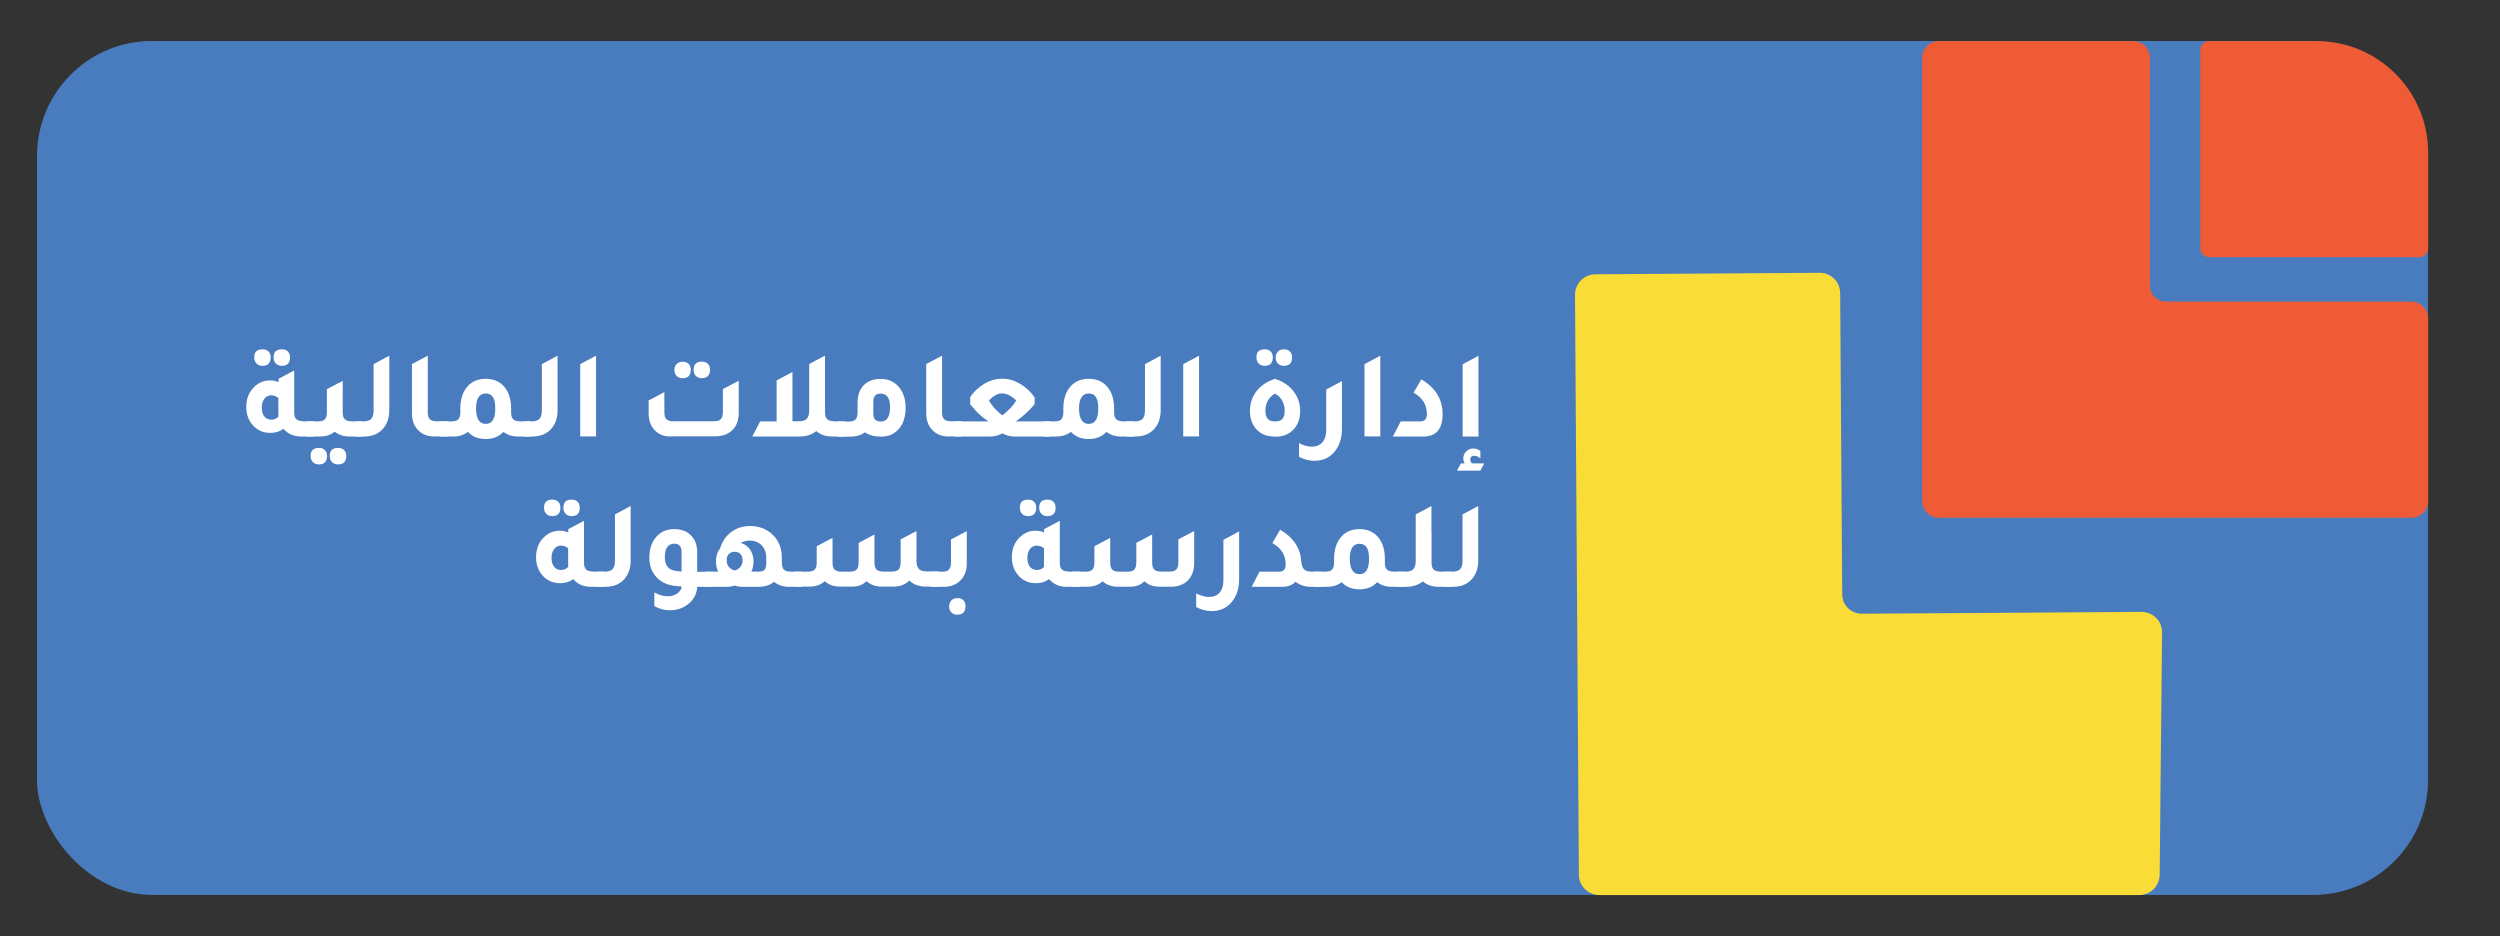 <svg xmlns="http://www.w3.org/2000/svg" id="Layer_1" data-name="Layer 1" viewBox="0 0 219.57 82.21"><rect x="0" y="0" width="219.57" height="82.21" fill="#333333" stroke="none"/><defs><style>      .cls-1 {        fill: #fff;      }      .cls-2 {        fill: #487cbf;      }      .cls-3 {        fill: #ef5b35;      }      .cls-4 {        fill: #f9dc36;      }    </style></defs><rect class="cls-2" x="3.26" y="3.61" width="210" height="75" rx="10.1" ry="10.1" transform="translate(216.51 82.21) rotate(180)"></rect><g><path class="cls-3" d="M211.78,26.49h-21.57c-.76,0-1.38-.62-1.38-1.38V5.08c0-.81-.66-1.47-1.47-1.47h-17.07c-.81,0-1.47,.66-1.47,1.47V44c0,.81,.66,1.47,1.47,1.47h41.5c.81,0,1.47-.66,1.47-1.47V27.96c0-.81-.66-1.47-1.47-1.47"></path><path class="cls-3" d="M212.47,22.59h-18.44c-.43,0-.78-.35-.78-.78V4.39c0-.43,.35-.78,.78-.78h9.43c5.41,0,9.8,4.39,9.8,9.8v8.4c0,.43-.35,.78-.78,.78"></path><path class="cls-4" d="M138.33,25.91l.09,13.72,.05,7.22,.06,9.03,.03,4.69,.11,16.25c0,1,.82,1.8,1.82,1.79h47.4c1,0,1.8-.82,1.79-1.82l.21-21.26c0-1-.82-1.8-1.82-1.79l-14.53,.1-5.14,.03-4.89,.03c-.94,0-1.7-.75-1.71-1.68l-.04-5.53-.05-7.22-.09-13.72c0-1-.82-1.8-1.82-1.79l-19.68,.13c-1,0-1.8,.82-1.79,1.82"></path></g><g><path class="cls-1" d="M26.61,37.01h.99v1.33h-1.12c-.68,0-1.21-.23-1.58-.68-.32,.24-.7,.36-1.15,.36-.67,0-1.21-.25-1.62-.76-.33-.42-.5-.92-.5-1.51,0-.73,.23-1.32,.7-1.77,.4-.38,.85-.57,1.38-.57,.27,0,.52,.05,.75,.15v-.29l1.38-.73v3.66c0,.29,.06,.49,.18,.61s.32,.18,.6,.18Zm-3.55-4.88c-.22,0-.4-.07-.53-.2-.13-.13-.2-.31-.2-.54,0-.48,.24-.71,.73-.71,.22,0,.39,.06,.52,.19s.19,.3,.19,.52c0,.49-.24,.74-.71,.74Zm1.4,2.83c-.19-.16-.41-.24-.65-.24s-.44,.1-.59,.3c-.15,.2-.23,.46-.23,.78s.07,.58,.22,.77c.15,.19,.35,.29,.6,.29,.28,0,.5-.09,.65-.29,0-.06-.01-.15-.01-.27v-1.33Zm.3-2.83c-.22,0-.4-.07-.53-.2s-.2-.31-.2-.54c0-.48,.24-.71,.73-.71,.22,0,.39,.06,.52,.19,.13,.13,.19,.3,.19,.52,0,.49-.24,.74-.71,.74Z"></path><path class="cls-1" d="M30.86,37.01h.99v1.33h-1.12c-.54,0-.98-.14-1.33-.43-.35,.29-.8,.43-1.33,.43h-1.12v-1.33h.99c.28,0,.48-.06,.59-.18s.18-.32,.18-.61v-2.04l1.39-.73v2.76c0,.29,.06,.49,.18,.61s.32,.18,.59,.18Zm-2.85,2.33c.22,0,.39,.06,.52,.19,.13,.13,.19,.3,.19,.52,0,.49-.24,.74-.71,.74-.22,0-.4-.07-.53-.2s-.2-.31-.2-.54c0-.48,.24-.71,.73-.71Zm1.69,0c.22,0,.39,.06,.52,.19,.13,.13,.19,.3,.19,.52,0,.49-.24,.74-.72,.74-.22,0-.4-.07-.53-.2s-.2-.31-.2-.54c0-.48,.24-.71,.73-.71Z"></path><path class="cls-1" d="M31.19,38.34v-1.33h.69c.34,0,.58-.07,.72-.22,.14-.15,.21-.4,.21-.75v-4.06l1.38-.74v4.81c0,.71-.22,1.28-.65,1.71-.4,.39-.92,.58-1.58,.58h-.77Z"></path><path class="cls-1" d="M38.2,38.34c-.67,0-1.18-.21-1.55-.64-.32-.37-.47-.84-.47-1.42v-4.31l1.39-.73v4.97c0,.29,.06,.49,.18,.61s.32,.18,.59,.18h.99v1.33h-1.12Z"></path><path class="cls-1" d="M45.66,37.01h.98v1.33h-1.12c-.53,0-.96-.14-1.3-.41-.4,.42-.92,.63-1.56,.63s-1.18-.21-1.56-.63c-.35,.27-.79,.41-1.31,.41h-1.12v-1.33h.99c.28,0,.48-.06,.59-.18s.18-.32,.18-.61v-.32c0-.86,.22-1.52,.67-2,.39-.42,.91-.63,1.56-.63,.74,0,1.31,.27,1.72,.81,.34,.46,.51,1.07,.51,1.81v.32c0,.29,.06,.49,.18,.61s.32,.18,.6,.18Zm-3,.22c.56,0,.84-.45,.84-1.36s-.28-1.31-.84-1.31-.85,.44-.85,1.31,.28,1.36,.85,1.36Z"></path><path class="cls-1" d="M45.97,38.34v-1.33h.69c.34,0,.58-.07,.72-.22,.14-.15,.21-.4,.21-.75v-4.06l1.38-.74v4.81c0,.71-.22,1.28-.65,1.71-.4,.39-.92,.58-1.58,.58h-.77Z"></path><path class="cls-1" d="M50.96,38.34v-6.36l1.39-.74v7.09h-1.39Z"></path><path class="cls-1" d="M58.9,38.34c-.62,0-1.11-.21-1.46-.63-.32-.37-.47-.84-.47-1.42v-1.12l1.38-.73v1.76c0,.29,.06,.5,.18,.62s.32,.18,.6,.18h3.59c.28,0,.48-.06,.59-.19,.12-.12,.18-.33,.18-.62v-2.02l1.39-.73v2.84c0,.67-.21,1.19-.63,1.56-.37,.32-.84,.48-1.41,.48h-3.93Zm1.06-5.12c-.22,0-.4-.07-.53-.2s-.2-.31-.2-.53,.07-.39,.2-.52,.31-.2,.53-.2,.39,.06,.52,.19,.19,.3,.19,.52c0,.49-.24,.74-.71,.74Zm1.69,0c-.22,0-.4-.07-.53-.2-.13-.13-.2-.31-.2-.54,0-.48,.24-.72,.73-.72,.22,0,.39,.06,.52,.19,.13,.13,.19,.3,.19,.52,0,.49-.24,.74-.71,.74Z"></path><path class="cls-1" d="M73.23,37.01h.99v1.33h-1.12c-.57,0-1.04-.16-1.4-.48-.4,.32-.9,.48-1.48,.48h-4.15l.69-1.33h1.45v-3.6l1.39-.74v4.33h.54c.34,0,.58-.07,.72-.22,.14-.15,.21-.4,.21-.75v-4.06l1.39-.74v4.97c0,.29,.06,.49,.18,.61s.32,.18,.59,.18Z"></path><path class="cls-1" d="M75.32,35.31c0-.66,.21-1.18,.62-1.55,.36-.32,.82-.48,1.39-.48,.73,0,1.29,.27,1.69,.8,.34,.45,.52,1.02,.52,1.73,0,.81-.22,1.46-.65,1.92-.39,.41-.88,.62-1.49,.62s-1.07-.13-1.44-.38c-.35,.26-.78,.38-1.28,.38h-1.12v-1.33h.99c.28,0,.48-.06,.59-.18s.18-.32,.18-.61v-.91Zm1.39,1.09c0,.41,.22,.62,.65,.62,.54,0,.81-.42,.81-1.25s-.28-1.2-.85-1.2c-.41,0-.62,.24-.62,.73v1.11Z"></path><path class="cls-1" d="M83.37,38.34c-.67,0-1.18-.21-1.55-.64-.32-.37-.47-.84-.47-1.42v-4.31l1.39-.73v4.97c0,.29,.06,.49,.18,.61s.32,.18,.59,.18h.99v1.33h-1.12Z"></path><path class="cls-1" d="M89.24,37.01h3.02l.02,1.33h-3.18c-.37,0-.73-.09-1.06-.28-.34,.18-.7,.28-1.06,.28h-3.16v-1.33h2.99c-.33-.23-.61-.44-.83-.65-.12-.11-.32-.31-.57-.62-.08-.1-.15-.17-.2-.23v-.63c.32-.49,.74-.88,1.25-1.18s1.03-.44,1.57-.44,1.05,.15,1.56,.45c.51,.3,.94,.7,1.28,1.19v.6c-.49,.59-1.04,1.09-1.65,1.5Zm-1.2-.53c.55-.43,.96-.87,1.22-1.31-.44-.41-.85-.62-1.24-.62s-.76,.21-1.17,.62c.29,.51,.68,.94,1.19,1.31Z"></path><path class="cls-1" d="M98.62,37.01h.98v1.33h-1.12c-.53,0-.96-.14-1.3-.41-.4,.42-.92,.63-1.56,.63s-1.18-.21-1.56-.63c-.35,.27-.79,.41-1.31,.41h-1.12v-1.33h.99c.28,0,.48-.06,.59-.18s.18-.32,.18-.61v-.32c0-.86,.22-1.52,.67-2,.39-.42,.91-.63,1.56-.63,.74,0,1.31,.27,1.72,.81,.34,.46,.51,1.07,.51,1.81v.32c0,.29,.06,.49,.18,.61s.32,.18,.6,.18Zm-3,.22c.56,0,.84-.45,.84-1.36s-.28-1.31-.84-1.31-.85,.44-.85,1.31,.28,1.36,.85,1.36Z"></path><path class="cls-1" d="M98.94,38.34v-1.33h.69c.34,0,.58-.07,.72-.22,.14-.15,.21-.4,.21-.75v-4.06l1.38-.74v4.81c0,.71-.22,1.28-.65,1.71-.4,.39-.92,.58-1.58,.58h-.77Z"></path><path class="cls-1" d="M103.92,38.34v-6.36l1.39-.74v7.09h-1.39Z"></path><path class="cls-1" d="M111.93,38.34c-.7,0-1.24-.23-1.64-.7-.34-.4-.51-.92-.51-1.55s.19-1.24,.57-1.73c.38-.49,.92-.85,1.63-1.09,.75,.25,1.31,.64,1.69,1.18,.34,.47,.52,1.02,.52,1.64,0,.73-.22,1.29-.66,1.71-.38,.37-.88,.55-1.5,.55h-.11Zm-.85-6.21c-.22,0-.4-.07-.53-.2s-.2-.31-.2-.54c0-.48,.24-.71,.73-.71,.22,0,.39,.06,.52,.19,.13,.13,.19,.3,.19,.52,0,.49-.24,.74-.72,.74Zm.84,4.88h.14c.51,0,.77-.3,.77-.91,0-.7-.28-1.21-.85-1.53-.56,.32-.84,.83-.84,1.51,0,.62,.26,.93,.77,.93Zm.85-4.88c-.22,0-.4-.07-.53-.2-.13-.13-.2-.31-.2-.53s.07-.38,.2-.52,.31-.2,.53-.2,.39,.06,.52,.19c.13,.13,.19,.3,.19,.52,0,.49-.24,.74-.71,.74Z"></path><path class="cls-1" d="M117.86,37.66c0,.85-.23,1.54-.7,2.07-.43,.49-1,.74-1.72,.74-.46,0-.91-.12-1.35-.35v-1.21c.38,.21,.75,.32,1.12,.32,.4,0,.72-.13,.94-.39,.22-.26,.33-.62,.33-1.08v-3.55l1.38-.74v4.2Z"></path><path class="cls-1" d="M119.84,38.34v-6.36l1.39-.74v7.09h-1.39Z"></path><path class="cls-1" d="M122.33,38.34l.69-1.33h1.74c.37,0,.56-.22,.56-.65,0-.81-.39-1.44-1.17-1.87l.68-1.17c1.25,.73,1.87,1.75,1.87,3.06s-.57,1.96-1.69,1.96h-2.68Z"></path><path class="cls-1" d="M127.96,41.34l.35-.64h.33c-.08-.15-.12-.3-.12-.45,0-.24,.09-.44,.26-.61s.38-.25,.62-.25c.22,0,.43,.08,.62,.23v.64c-.18-.15-.35-.23-.53-.23-.24,0-.36,.11-.36,.33,0,.11,.05,.22,.14,.34h1.09l-.35,.64h-2.05Zm.5-2.99v-6.36l1.39-.74v7.09h-1.39Z"></path><path class="cls-1" d="M52.06,50.21h.99v1.33h-1.12c-.68,0-1.21-.23-1.58-.68-.32,.24-.7,.36-1.15,.36-.67,0-1.21-.25-1.62-.76-.33-.42-.5-.92-.5-1.51,0-.73,.23-1.32,.7-1.77,.4-.38,.85-.57,1.38-.57,.27,0,.52,.05,.75,.15v-.29l1.38-.73v3.66c0,.29,.06,.49,.18,.61s.32,.18,.6,.18Zm-3.55-4.88c-.22,0-.4-.07-.53-.2-.13-.13-.2-.31-.2-.54,0-.48,.24-.71,.73-.71,.22,0,.39,.06,.52,.19s.19,.3,.19,.52c0,.49-.24,.74-.71,.74Zm1.4,2.83c-.19-.16-.41-.24-.65-.24s-.44,.1-.59,.3c-.15,.2-.23,.46-.23,.78s.07,.58,.22,.77c.15,.19,.35,.29,.6,.29,.28,0,.5-.09,.65-.29,0-.06-.01-.15-.01-.27v-1.33Zm.3-2.83c-.22,0-.4-.07-.53-.2s-.2-.31-.2-.54c0-.48,.24-.71,.73-.71,.22,0,.39,.06,.52,.19,.13,.13,.19,.3,.19,.52,0,.49-.24,.74-.71,.74Z"></path><path class="cls-1" d="M52.39,51.54v-1.33h.69c.34,0,.58-.07,.72-.22,.14-.15,.21-.4,.21-.75v-4.06l1.38-.74v4.81c0,.71-.22,1.28-.65,1.71-.4,.39-.92,.58-1.58,.58h-.77Z"></path><path class="cls-1" d="M62.59,50.21v1.33h-1.35c-.05,.66-.34,1.19-.88,1.58-.44,.32-.95,.48-1.54,.48-.46,0-.91-.12-1.35-.37v-1.2c.4,.23,.79,.34,1.19,.34,.31,0,.58-.08,.82-.25s.37-.37,.39-.61c-.06,0-.15-.01-.28-.02-.12-.01-.22-.03-.29-.03-.75-.08-1.34-.38-1.75-.89-.34-.43-.52-.96-.52-1.57,0-.81,.22-1.44,.66-1.91,.39-.41,.9-.62,1.54-.62s1.16,.21,1.53,.63c.32,.36,.47,.83,.47,1.41v1.71h1.35Zm-2.73-1.73c0-.48-.21-.73-.63-.73-.56,0-.84,.4-.84,1.2,0,.71,.32,1.11,.97,1.19,.1,.02,.27,.04,.5,.06v-1.72Z"></path><path class="cls-1" d="M69.45,50.21h.99v1.33h-1.12c-.54,0-.99-.15-1.34-.44-.35,.29-.81,.44-1.36,.44h-1.39c-.25,0-.48-.04-.7-.11-.23,.07-.46,.11-.7,.11h-1.88v-1.33h1.12c-.12-.27-.19-.57-.19-.89,0-.46,.12-.84,.36-1.14,.18-.62,.51-1.1,.98-1.45,.47-.35,1.02-.53,1.64-.53,.84,0,1.52,.27,2.06,.82,.5,.51,.75,1.18,.75,1.99v.41c0,.29,.06,.49,.18,.61,.12,.12,.32,.18,.6,.18Zm-4.93-.1c.47-.15,.7-.46,.7-.91,0-.23-.06-.41-.19-.54-.13-.14-.3-.2-.51-.2s-.38,.07-.51,.2c-.13,.14-.19,.32-.19,.54,0,.45,.23,.76,.7,.91Zm2.07,.1c.27,0,.46-.06,.56-.17,.1-.11,.15-.32,.15-.63v-.4c0-.46-.13-.83-.4-1.11-.27-.28-.62-.42-1.06-.42-.3,0-.56,.07-.78,.2,.34,.1,.62,.3,.82,.59,.2,.29,.3,.64,.3,1.04,0,.32-.06,.62-.19,.89h.61Z"></path><path class="cls-1" d="M69.78,51.54v-1.33h1.17c.28,0,.48-.06,.6-.18s.18-.32,.18-.61v-1.45l1.39-.73v2.18c0,.29,.06,.49,.18,.61s.32,.18,.59,.18h.75c.28,0,.48-.06,.59-.18s.18-.32,.18-.61v-1.74l1.39-.74v2.47c0,.29,.06,.49,.18,.61s.32,.18,.6,.18h.75c.28,0,.48-.06,.59-.18s.18-.32,.18-.61v-2.04l1.39-.73v2.58c0,.35,.07,.6,.21,.75,.14,.15,.38,.22,.72,.22h1.01v1.33h-1.09c-.62,0-1.11-.18-1.48-.53-.33,.34-.77,.52-1.33,.53h-1.09c-.54,0-.99-.16-1.33-.48-.32,.32-.73,.48-1.25,.48h-1.09c-.54,0-.99-.16-1.33-.48-.34,.32-.79,.48-1.33,.48h-1.31Z"></path><path class="cls-1" d="M81.76,51.54v-1.33h.99c.28,0,.48-.06,.59-.18s.18-.32,.18-.61v-2.04l1.39-.73v2.83c0,.67-.21,1.19-.62,1.56-.36,.33-.83,.5-1.41,.5h-1.12Zm2.33,2.45c-.22,0-.4-.07-.53-.2-.13-.13-.2-.31-.2-.54,0-.21,.07-.38,.2-.52,.13-.13,.31-.2,.53-.2s.39,.06,.52,.19,.19,.3,.19,.52c0,.49-.24,.74-.71,.74Z"></path><path class="cls-1" d="M93.85,50.21h.99v1.33h-1.12c-.68,0-1.21-.23-1.58-.68-.32,.24-.7,.36-1.15,.36-.67,0-1.21-.25-1.62-.76-.33-.42-.5-.92-.5-1.51,0-.73,.23-1.32,.7-1.77,.4-.38,.85-.57,1.38-.57,.27,0,.52,.05,.75,.15v-.29l1.38-.73v3.66c0,.29,.06,.49,.18,.61s.32,.18,.6,.18Zm-3.55-4.88c-.22,0-.4-.07-.53-.2-.13-.13-.2-.31-.2-.54,0-.48,.24-.71,.73-.71,.22,0,.39,.06,.52,.19s.19,.3,.19,.52c0,.49-.24,.74-.71,.74Zm1.4,2.83c-.19-.16-.41-.24-.65-.24s-.44,.1-.59,.3c-.15,.2-.23,.46-.23,.78s.07,.58,.22,.77c.15,.19,.35,.29,.6,.29,.28,0,.5-.09,.65-.29,0-.06-.01-.15-.01-.27v-1.33Zm.3-2.83c-.22,0-.4-.07-.53-.2s-.2-.31-.2-.54c0-.48,.24-.71,.73-.71,.22,0,.39,.06,.52,.19,.13,.13,.19,.3,.19,.52,0,.49-.24,.74-.71,.74Z"></path><path class="cls-1" d="M94.17,51.54v-1.33h1.17c.28,0,.48-.06,.6-.18s.18-.32,.18-.61v-1.45l1.39-.73v2.18c0,.29,.06,.49,.18,.61s.32,.18,.59,.18h.75c.28,0,.48-.06,.59-.18s.18-.32,.18-.61v-1.74l1.39-.74v2.47c0,.29,.06,.49,.18,.61s.32,.18,.6,.18h.75c.28,0,.48-.06,.59-.18s.18-.32,.18-.61v-2.04l1.39-.73v2.83c0,.65-.2,1.17-.59,1.54-.34,.33-.8,.5-1.36,.52h-1.09c-.54,0-.99-.16-1.33-.48-.32,.32-.73,.48-1.25,.48h-1.09c-.54,0-.99-.16-1.33-.48-.34,.32-.79,.48-1.33,.48h-1.31Z"></path><path class="cls-1" d="M108.83,50.86c0,.85-.23,1.54-.7,2.07-.43,.49-1,.74-1.72,.74-.46,0-.91-.12-1.35-.35v-1.21c.38,.21,.75,.32,1.12,.32,.4,0,.72-.13,.94-.39,.22-.26,.33-.62,.33-1.08v-3.55l1.38-.74v4.2Z"></path><path class="cls-1" d="M109.93,51.54l.69-1.33h1.74c.37,0,.56-.22,.56-.65,0-.81-.39-1.43-1.17-1.86l.68-1.18c1.14,.67,1.76,1.57,1.85,2.72,.03,.37,.11,.62,.25,.76,.13,.14,.37,.21,.7,.21h.84v1.33h-.91c-.54,0-1-.15-1.38-.45-.27,.3-.66,.45-1.17,.45h-2.68Z"></path><path class="cls-1" d="M122.4,50.21h.98v1.33h-1.12c-.53,0-.96-.14-1.3-.41-.4,.42-.92,.63-1.56,.63s-1.18-.21-1.56-.63c-.35,.27-.79,.41-1.31,.41h-1.12v-1.33h.99c.28,0,.48-.06,.59-.18s.18-.32,.18-.61v-.32c0-.86,.22-1.52,.67-2,.39-.42,.91-.63,1.56-.63,.74,0,1.31,.27,1.72,.81,.34,.46,.51,1.07,.51,1.81v.32c0,.29,.06,.49,.18,.61s.32,.18,.6,.18Zm-3,.22c.56,0,.84-.45,.84-1.36s-.28-1.31-.84-1.31-.85,.44-.85,1.31,.28,1.36,.85,1.36Z"></path><path class="cls-1" d="M126.5,50.21h.99v1.33h-1.12c-.57,0-1.04-.16-1.4-.48-.4,.32-.9,.48-1.48,.48h-.77v-1.33h.69c.34,0,.58-.07,.72-.22,.14-.15,.21-.4,.21-.75v-4.06l1.38-.74v2.22h.01s0,2.75,0,2.75c0,.29,.06,.49,.18,.61,.12,.12,.31,.18,.59,.18Z"></path><path class="cls-1" d="M126.83,51.54v-1.33h.69c.34,0,.58-.07,.72-.22,.14-.15,.21-.4,.21-.75v-4.06l1.38-.74v4.81c0,.71-.22,1.28-.65,1.71-.4,.39-.92,.58-1.58,.58h-.77Z"></path></g></svg>